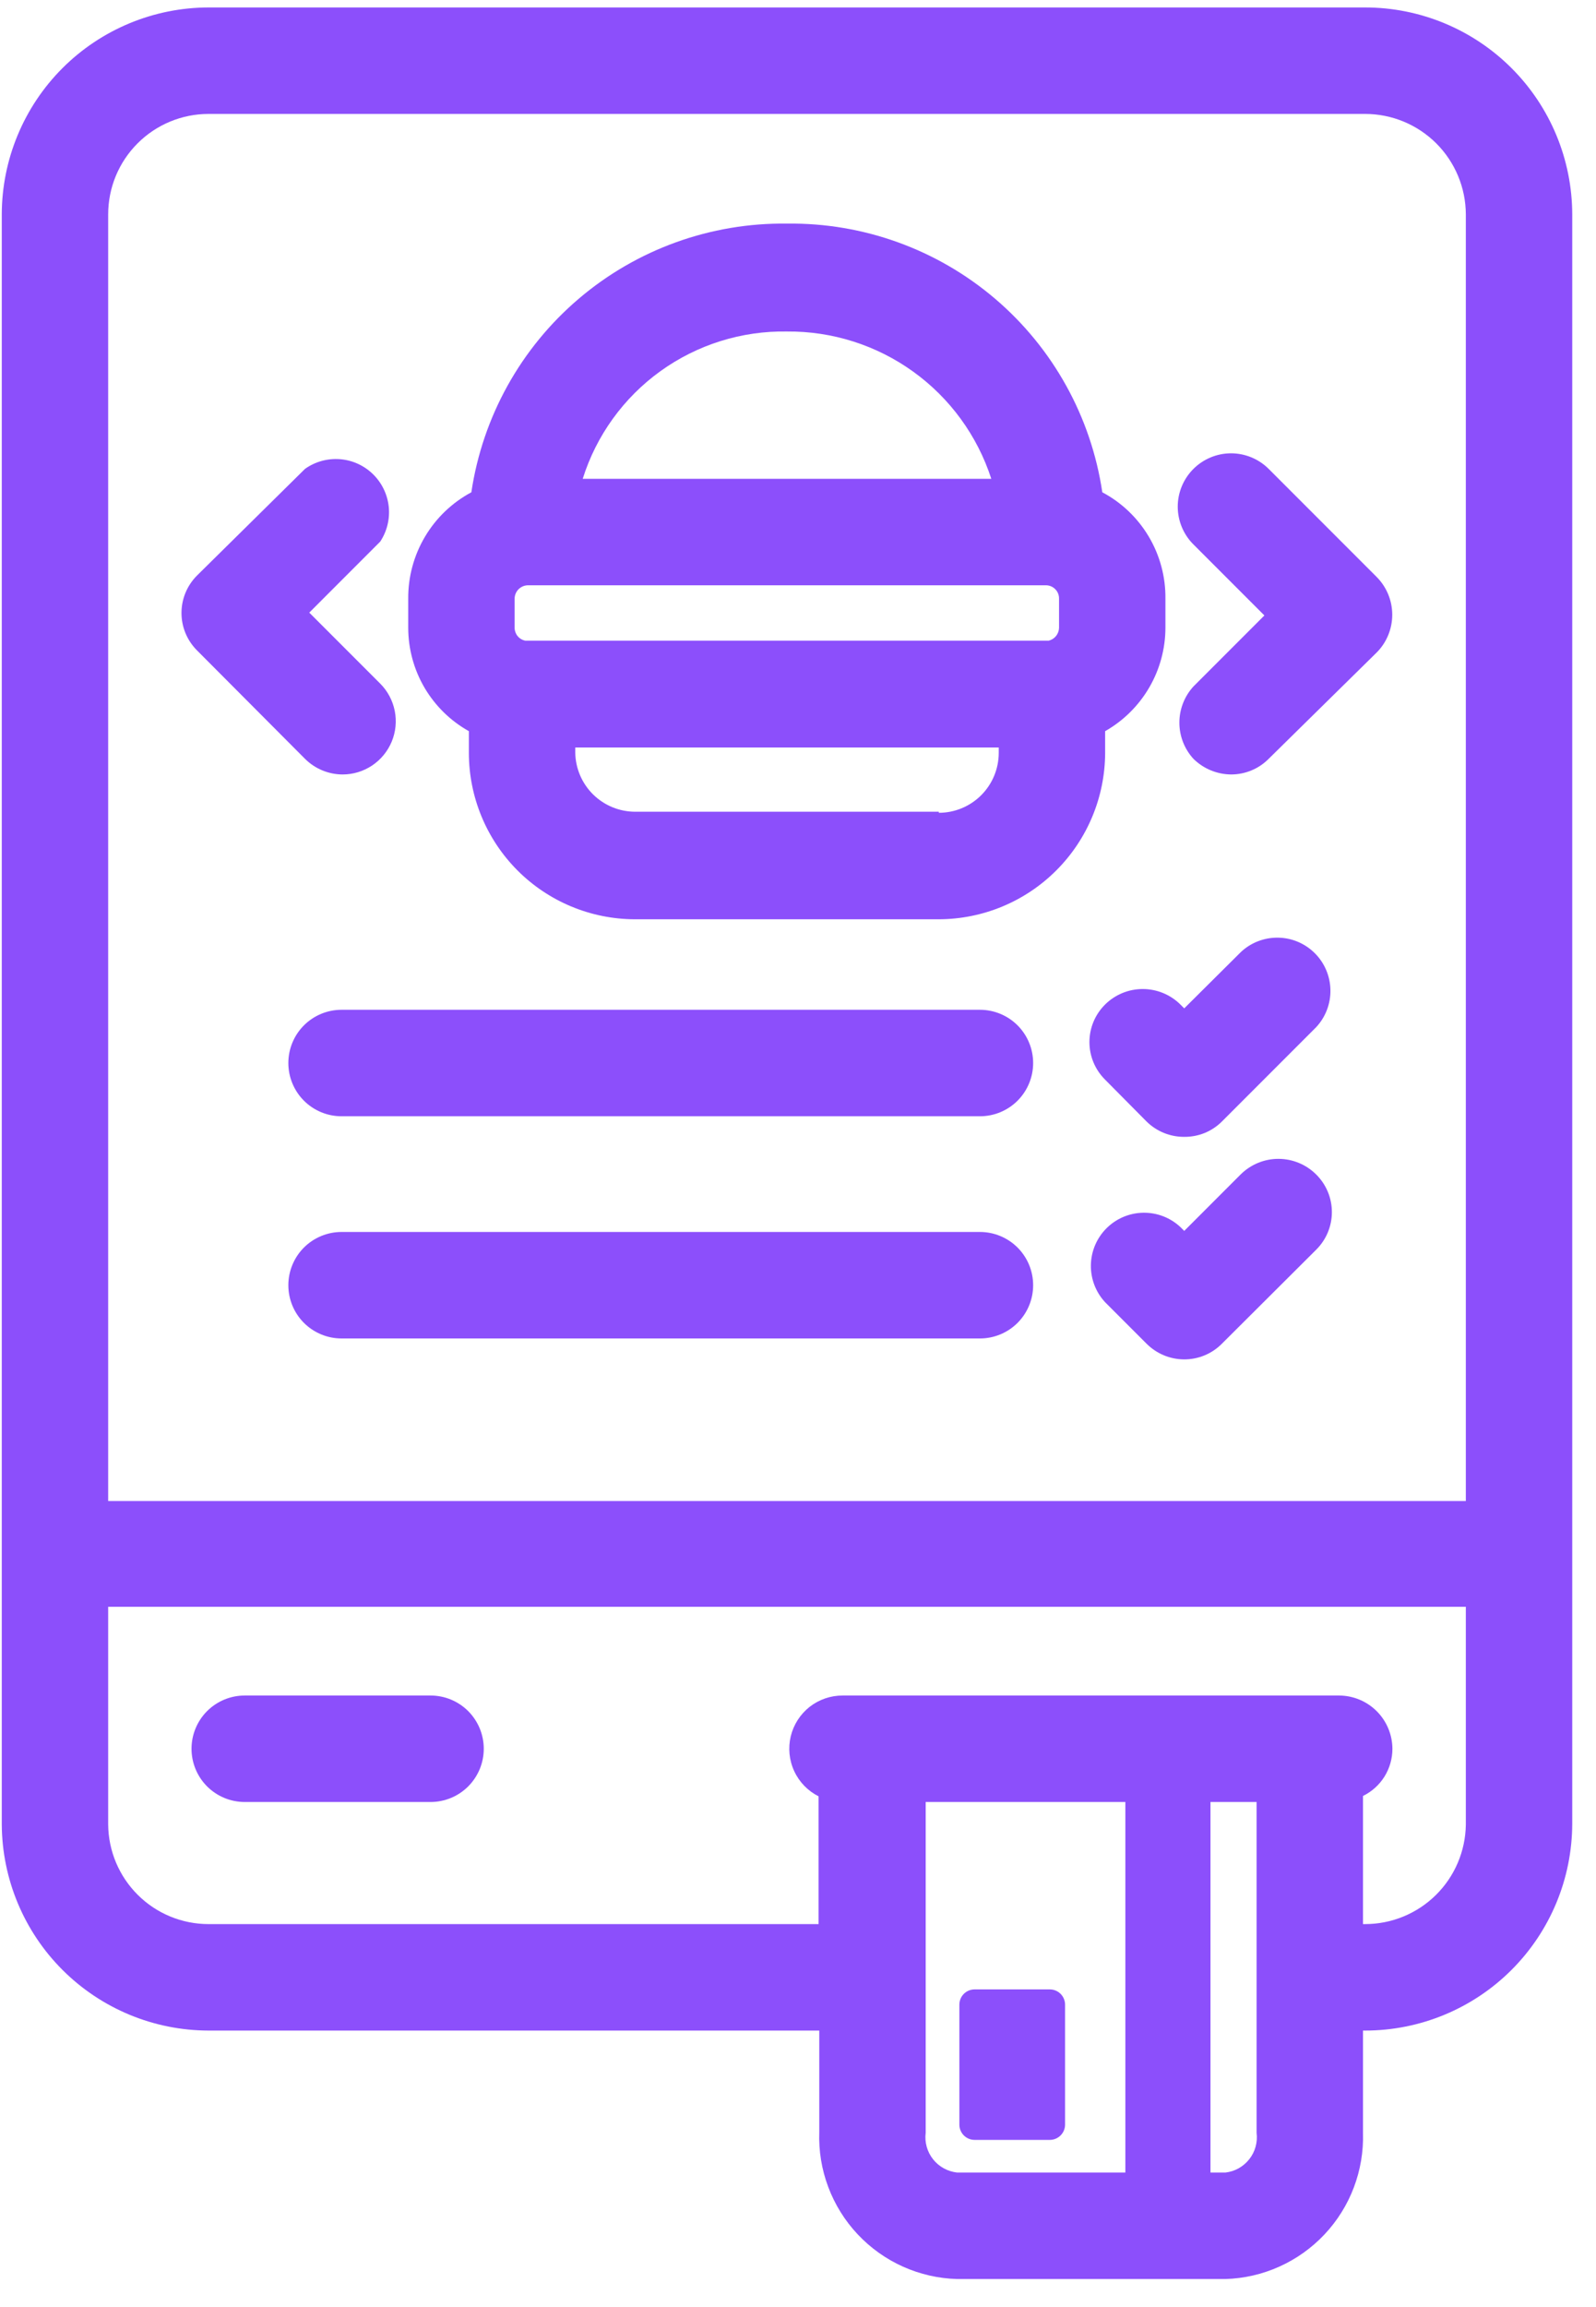 <svg width="45" height="65" viewBox="0 0 45 65" fill="none" xmlns="http://www.w3.org/2000/svg">
<g clip-path="url(#clip0_7_180)">
<path d="M13.22 20.6V21.21C13.22 22.452 13.713 23.643 14.59 24.523C15.467 25.402 16.658 25.897 17.9 25.9H26.47C27.713 25.897 28.904 25.402 29.783 24.523C30.662 23.644 31.157 22.453 31.16 21.21V20.6C31.675 20.308 32.103 19.884 32.401 19.374C32.7 18.863 32.858 18.282 32.86 17.69V16.87C32.867 16.255 32.705 15.649 32.391 15.12C32.077 14.591 31.624 14.158 31.08 13.87C30.765 11.746 29.691 9.808 28.056 8.416C26.421 7.024 24.337 6.272 22.19 6.3C20.042 6.272 17.956 7.023 16.32 8.415C14.683 9.807 13.607 11.745 13.29 13.87C12.748 14.16 12.295 14.593 11.982 15.122C11.668 15.651 11.505 16.255 11.51 16.87V17.69C11.511 18.283 11.67 18.866 11.97 19.377C12.271 19.888 12.702 20.311 13.22 20.6ZM29.86 16.87V17.69C29.858 17.773 29.828 17.854 29.776 17.919C29.724 17.984 29.651 18.03 29.57 18.05H14.81C14.726 18.034 14.65 17.989 14.596 17.924C14.541 17.858 14.511 17.775 14.51 17.69V16.87C14.51 16.769 14.55 16.673 14.621 16.601C14.693 16.53 14.789 16.49 14.89 16.49H29.49C29.54 16.49 29.588 16.5 29.634 16.519C29.68 16.538 29.721 16.567 29.755 16.602C29.79 16.637 29.817 16.679 29.835 16.725C29.853 16.771 29.861 16.821 29.86 16.87ZM26.47 22.87H17.9C17.459 22.867 17.036 22.692 16.722 22.382C16.408 22.072 16.228 21.651 16.22 21.21V21.06H28.16V21.21C28.16 21.658 27.982 22.088 27.665 22.405C27.348 22.722 26.918 22.9 26.47 22.9V22.87ZM22.19 9.34C23.467 9.329 24.714 9.725 25.75 10.472C26.786 11.218 27.556 12.275 27.95 13.49H16.43C16.814 12.269 17.582 11.206 18.62 10.458C19.659 9.71 20.911 9.318 22.19 9.34Z" fill="#8C4FFB"/>
<path d="M8.6 21.38C8.882 21.66 9.263 21.819 9.66 21.82C9.957 21.82 10.246 21.732 10.493 21.567C10.739 21.402 10.931 21.168 11.045 20.894C11.158 20.62 11.188 20.319 11.13 20.028C11.072 19.737 10.93 19.47 10.72 19.26L8.72 17.26L10.72 15.26C10.913 14.968 10.998 14.618 10.96 14.27C10.922 13.922 10.763 13.598 10.511 13.354C10.26 13.111 9.931 12.963 9.582 12.937C9.233 12.911 8.885 13.007 8.6 13.21L5.56 16.21C5.42 16.349 5.308 16.514 5.232 16.696C5.156 16.878 5.117 17.073 5.117 17.27C5.117 17.467 5.156 17.662 5.232 17.844C5.308 18.026 5.42 18.191 5.56 18.33L8.6 21.38Z" fill="#8C4FFB"/>
<path d="M33.65 21.38C33.933 21.659 34.313 21.816 34.71 21.82C34.907 21.82 35.102 21.782 35.284 21.706C35.466 21.631 35.631 21.52 35.77 21.38L38.82 18.38C39.099 18.098 39.255 17.717 39.255 17.32C39.255 16.923 39.099 16.543 38.82 16.26L35.77 13.21C35.488 12.929 35.105 12.771 34.706 12.772C34.308 12.773 33.926 12.933 33.645 13.215C33.364 13.498 33.206 13.88 33.207 14.278C33.208 14.677 33.368 15.059 33.65 15.34L35.65 17.34L33.65 19.34C33.395 19.619 33.253 19.982 33.253 20.36C33.253 20.738 33.395 21.102 33.65 21.38Z" fill="#8C4FFB"/>
<path d="M27.63 28.45H9.63C9.232 28.45 8.851 28.608 8.569 28.889C8.288 29.171 8.13 29.552 8.13 29.95C8.13 30.348 8.288 30.729 8.569 31.011C8.851 31.292 9.232 31.45 9.63 31.45H27.63C28.028 31.45 28.409 31.292 28.691 31.011C28.972 30.729 29.13 30.348 29.13 29.95C29.13 29.552 28.972 29.171 28.691 28.889C28.409 28.608 28.028 28.45 27.63 28.45Z" fill="#8C4FFB"/>
<path d="M32.33 31.6C32.613 31.878 32.994 32.032 33.39 32.03C33.586 32.032 33.781 31.995 33.963 31.922C34.145 31.848 34.311 31.738 34.45 31.6L37.11 28.94C37.375 28.656 37.519 28.28 37.512 27.891C37.505 27.502 37.348 27.132 37.073 26.857C36.798 26.582 36.428 26.424 36.039 26.418C35.651 26.411 35.274 26.555 34.99 26.82L33.39 28.41L33.28 28.3C32.998 28.021 32.617 27.865 32.22 27.865C31.823 27.865 31.443 28.021 31.16 28.3C31.02 28.439 30.908 28.604 30.832 28.786C30.756 28.968 30.717 29.163 30.717 29.36C30.717 29.557 30.756 29.752 30.832 29.934C30.908 30.116 31.02 30.281 31.16 30.42L32.33 31.6Z" fill="#8C4FFB"/>
<path d="M27.63 34.71H9.63C9.232 34.71 8.851 34.868 8.569 35.149C8.288 35.431 8.13 35.812 8.13 36.21C8.13 36.608 8.288 36.989 8.569 37.271C8.851 37.552 9.232 37.71 9.63 37.71H27.63C28.028 37.71 28.409 37.552 28.691 37.271C28.972 36.989 29.13 36.608 29.13 36.21C29.13 35.812 28.972 35.431 28.691 35.149C28.409 34.868 28.028 34.71 27.63 34.71Z" fill="#8C4FFB"/>
<path d="M34.99 33.08L33.39 34.68L33.28 34.57C32.996 34.305 32.62 34.161 32.231 34.168C31.842 34.175 31.472 34.332 31.197 34.607C30.922 34.882 30.765 35.252 30.758 35.641C30.751 36.03 30.895 36.406 31.16 36.69L32.33 37.86C32.612 38.141 32.992 38.299 33.39 38.3C33.587 38.3 33.782 38.262 33.964 38.186C34.146 38.111 34.311 38 34.45 37.86L37.11 35.21C37.25 35.071 37.362 34.906 37.438 34.724C37.514 34.542 37.553 34.347 37.553 34.15C37.553 33.953 37.514 33.758 37.438 33.576C37.362 33.394 37.25 33.229 37.11 33.09C36.829 32.81 36.449 32.652 36.052 32.65C35.655 32.648 35.274 32.803 34.99 33.08Z" fill="#8C4FFB"/>
<path d="M12.14 47.77H6.9C6.502 47.77 6.121 47.928 5.839 48.209C5.558 48.491 5.4 48.872 5.4 49.27C5.4 49.668 5.558 50.049 5.839 50.331C6.121 50.612 6.502 50.77 6.9 50.77H12.14C12.337 50.77 12.532 50.731 12.714 50.656C12.896 50.581 13.061 50.47 13.201 50.331C13.34 50.191 13.45 50.026 13.526 49.844C13.601 49.662 13.64 49.467 13.64 49.27C13.64 49.073 13.601 48.878 13.526 48.696C13.45 48.514 13.34 48.349 13.201 48.209C13.061 48.07 12.896 47.96 12.714 47.884C12.532 47.809 12.337 47.77 12.14 47.77Z" fill="#8C4FFB"/>
<path d="M38.49 0.21H5.88C4.335 0.213 2.853 0.828 1.761 1.92C0.668 3.013 0.053 4.495 0.05 6.04L0.05 51.4C0.058 52.942 0.675 54.418 1.768 55.507C2.86 56.595 4.338 57.207 5.88 57.21H23.1V60.07C23.081 60.598 23.167 61.124 23.353 61.618C23.539 62.113 23.821 62.566 24.182 62.95C24.544 63.335 24.978 63.645 25.46 63.861C25.942 64.077 26.462 64.196 26.99 64.21H34.55C35.075 64.195 35.593 64.076 36.072 63.86C36.551 63.645 36.983 63.337 37.344 62.954C37.704 62.572 37.986 62.122 38.172 61.63C38.358 61.139 38.446 60.615 38.43 60.09V57.21H38.49C40.037 57.21 41.521 56.596 42.616 55.503C43.711 54.41 44.327 52.927 44.33 51.38V6.04C44.327 4.493 43.711 3.01 42.616 1.917C41.521 0.824 40.037 0.21 38.49 0.21V0.21ZM5.88 3.21H38.49C39.242 3.21 39.962 3.508 40.495 4.038C41.027 4.569 41.327 5.289 41.33 6.04V42.29H41.17H3.05V6.04C3.05 5.289 3.348 4.57 3.879 4.039C4.41 3.508 5.129 3.21 5.88 3.21ZM26.1 60.09V50.77H31.73V61.21H26.99C26.857 61.196 26.729 61.156 26.612 61.092C26.495 61.028 26.392 60.942 26.309 60.837C26.226 60.733 26.165 60.613 26.129 60.485C26.093 60.356 26.083 60.222 26.1 60.09ZM34.55 61.21H34.13V50.77H35.43V60.09C35.447 60.221 35.437 60.355 35.402 60.483C35.367 60.61 35.306 60.73 35.224 60.834C35.142 60.938 35.041 61.025 34.925 61.09C34.809 61.154 34.682 61.195 34.55 61.21ZM38.49 54.21H38.43V50.6C38.679 50.478 38.889 50.289 39.036 50.054C39.182 49.819 39.26 49.547 39.26 49.27C39.257 48.873 39.099 48.493 38.818 48.212C38.537 47.931 38.157 47.773 37.76 47.77H23.76C23.422 47.769 23.093 47.882 22.827 48.09C22.562 48.299 22.374 48.592 22.295 48.921C22.217 49.249 22.251 49.595 22.394 49.902C22.536 50.209 22.778 50.458 23.08 50.61V54.21H5.88C5.133 54.21 4.416 53.915 3.886 53.388C3.356 52.862 3.055 52.147 3.05 51.4V45.27H41.33V51.41C41.319 52.156 41.016 52.868 40.484 53.392C39.953 53.916 39.236 54.21 38.49 54.21Z" fill="#8C4FFB"/>
<path d="M29.6 56.05H27.48C27.242 56.05 27.05 56.242 27.05 56.48V59.86C27.05 60.097 27.242 60.29 27.48 60.29H29.6C29.837 60.29 30.03 60.097 30.03 59.86V56.48C30.03 56.242 29.837 56.05 29.6 56.05Z" fill="#8C4FFB"/>
</g>
<defs>
<clipPath id="clip0_7_180">
<rect width="44.28" height="64" fill="white" transform="translate(0.05 0.21)"/>
</clipPath>
</defs>
</svg>
